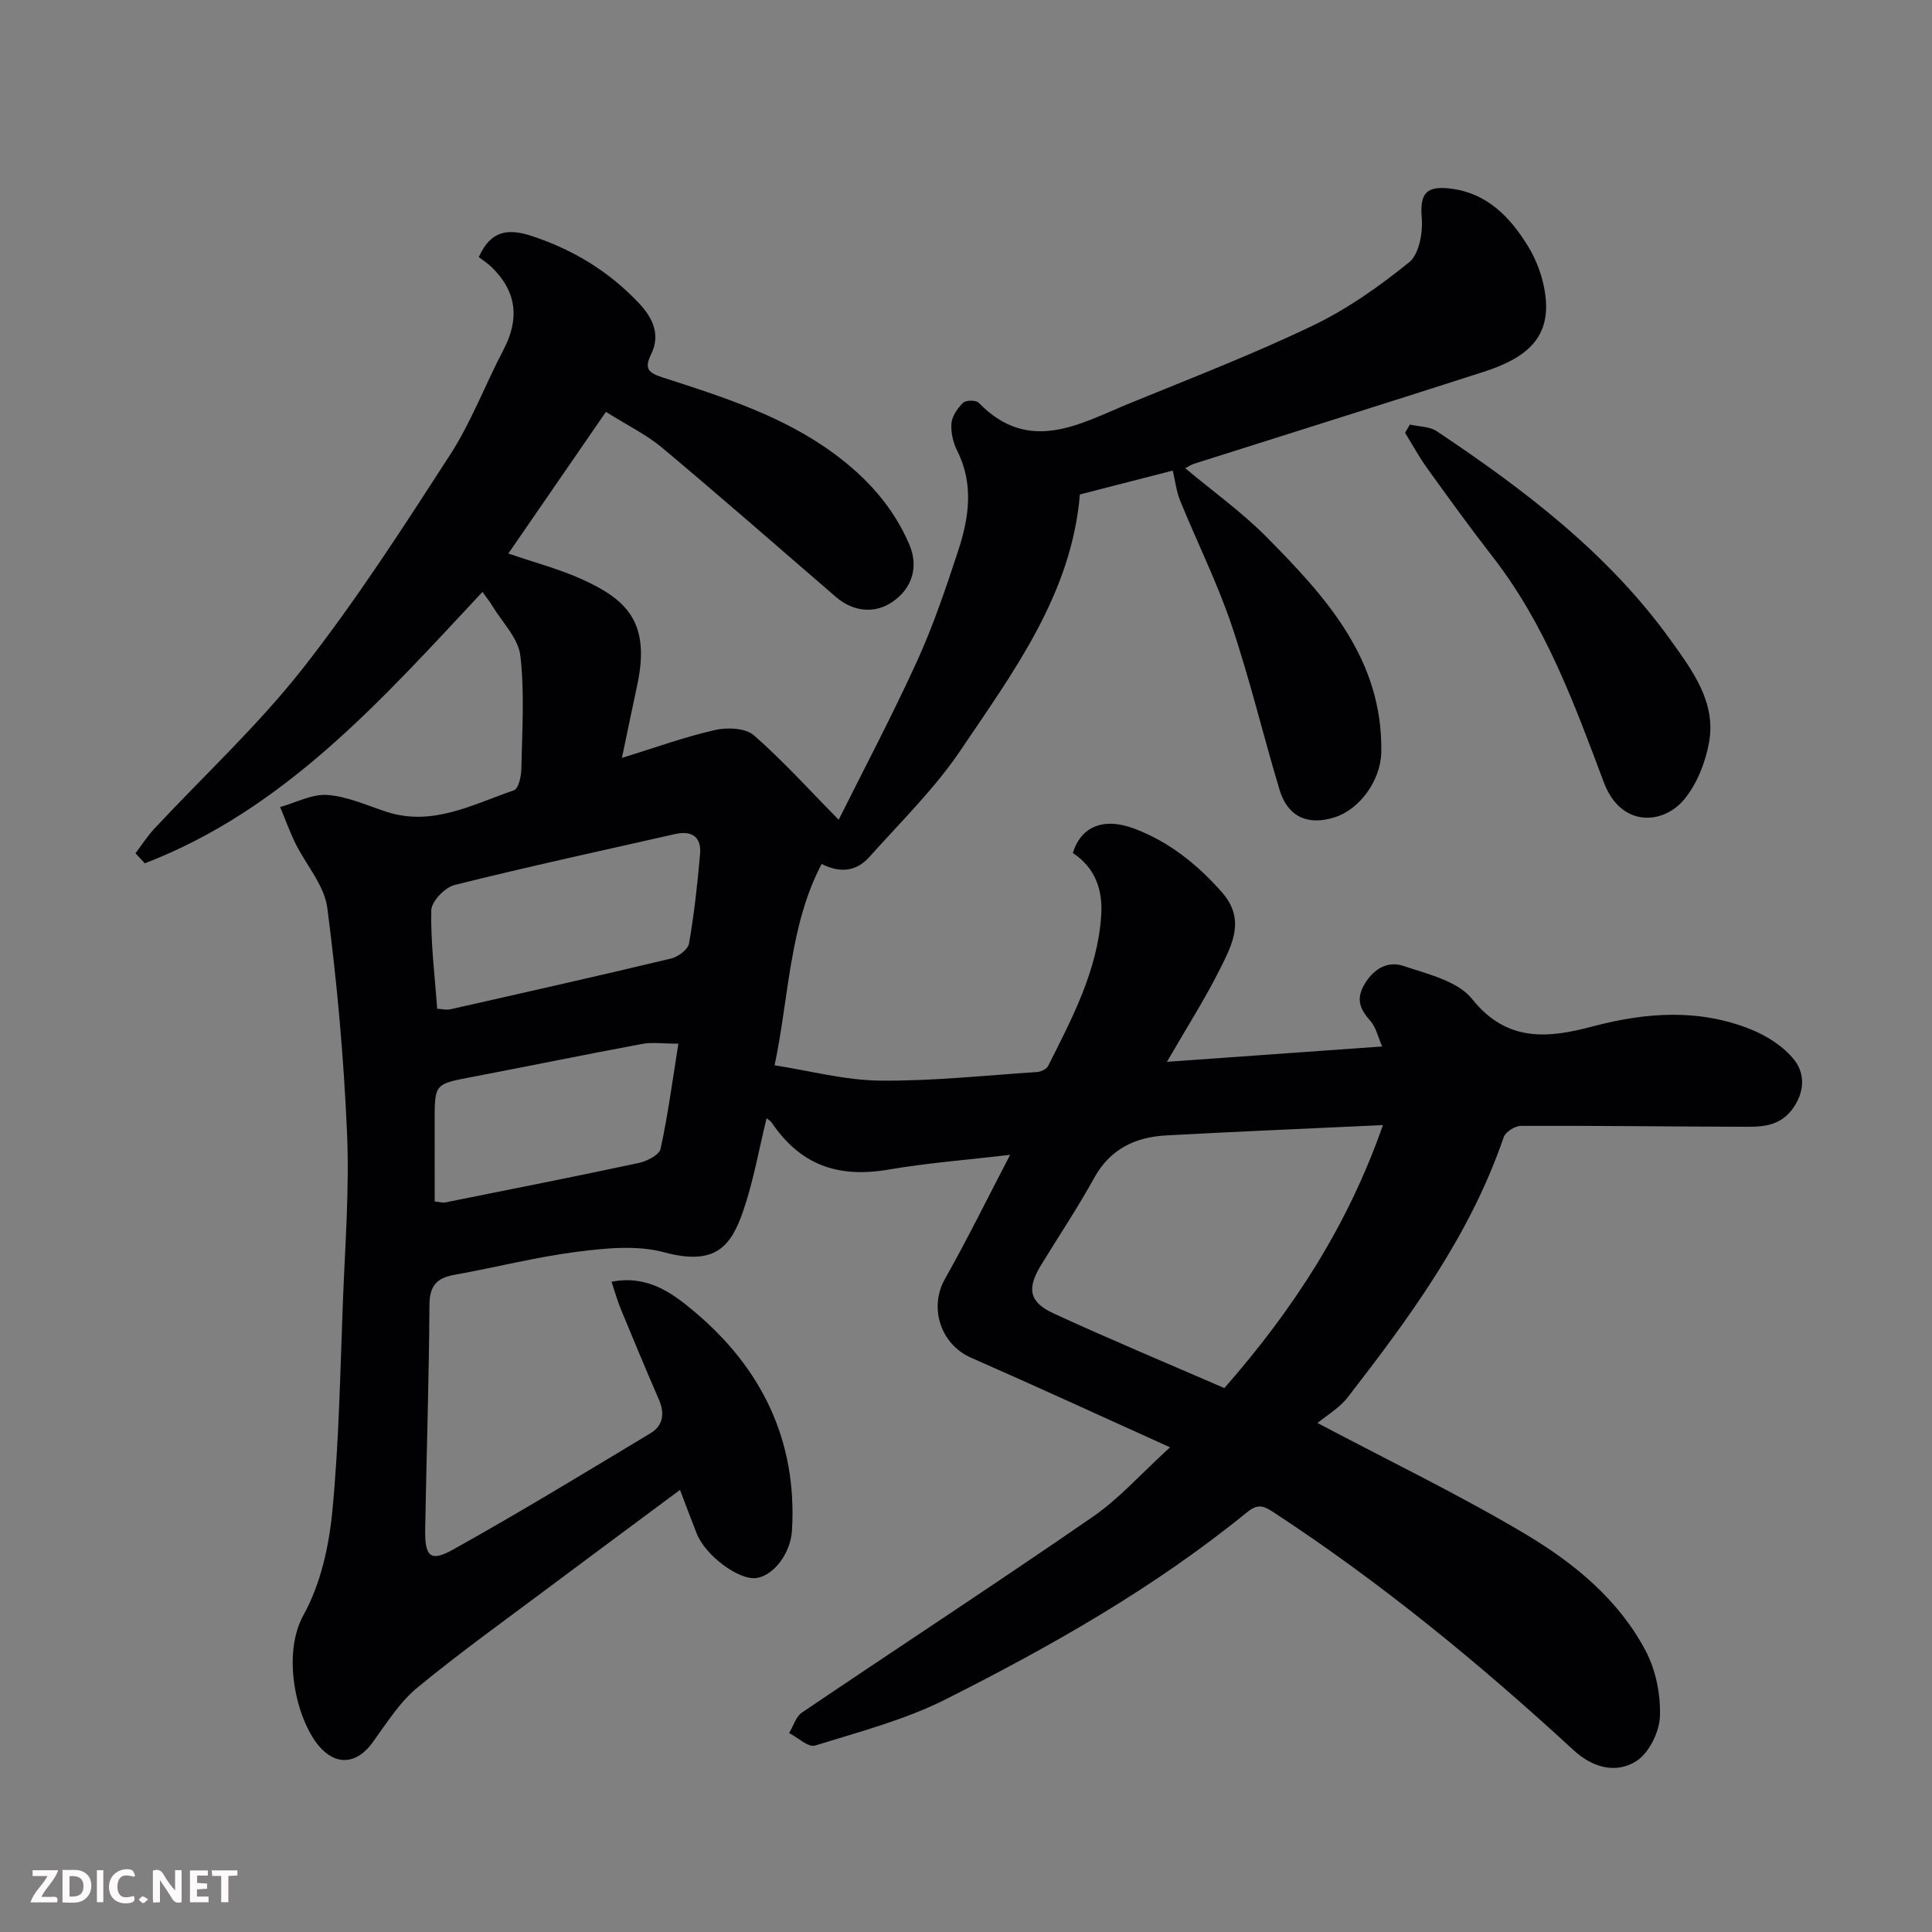 <svg enable-background="new 0 0 400 400" viewBox="0 0 400 400" xmlns="http://www.w3.org/2000/svg"><rect x="0" y="0" width="400" height="400" fill="#808080" stroke="none"/><path d="m242.24 299.65c-14.47-6.54-27.78-12.66-41.19-18.55-6.33-2.78-8.76-10.37-5.41-16.31 4.66-8.25 8.84-16.77 13.49-25.69-8.86 1.04-17.11 1.67-25.23 3.06-10.53 1.8-18.26-1.06-24.13-9.74-.25-.37-.71-.6-1.06-.89-1.59 6.47-2.71 13-4.84 19.19-2.52 7.3-5.72 11.43-16.38 8.55-5.61-1.51-12.04-.86-17.96-.11-8.55 1.09-16.95 3.26-25.45 4.78-3.71.66-5.15 2.3-5.17 6.28-.09 15.43-.61 30.87-.88 46.3-.1 5.78 1.03 6.94 5.79 4.29 13.81-7.69 27.32-15.93 40.87-24.08 2.61-1.57 2.97-4.11 1.73-6.96-2.71-6.24-5.33-12.53-7.92-18.82-.71-1.72-1.2-3.54-1.88-5.58 7.46-1.46 12.62 2.39 17.04 6.1 14.01 11.72 21.43 26.78 20.31 45.41-.29 4.8-3.85 9.32-7.33 9.83-3.62.53-10.56-4.6-12.39-9.2-1.13-2.84-2.18-5.7-3.46-9.04-9.09 6.76-17.73 13.14-26.32 19.57-9.42 7.06-19.01 13.91-28.09 21.39-3.71 3.06-6.4 7.43-9.29 11.4-3.26 4.47-7.61 4.81-11.14.56-4.62-5.57-7.65-18.84-3.1-27.04 3.5-6.32 5.24-14.09 5.95-21.39 1.4-14.46 1.63-29.05 2.2-43.58.45-11.6 1.35-23.23.85-34.79-.67-15.59-2.07-31.18-4.09-46.65-.61-4.65-4.4-8.87-6.6-13.34-1.19-2.43-2.11-5-3.16-7.51 3.27-.91 6.6-2.73 9.78-2.5 4.12.29 8.14 2.14 12.16 3.46 9.59 3.15 17.92-1.51 26.47-4.43.93-.32 1.5-2.87 1.53-4.41.15-7.83.7-15.74-.21-23.46-.42-3.64-3.78-6.94-5.84-10.37-.48-.81-1.09-1.55-2-2.83-20.76 22.22-40.9 45.05-69.91 56.19-.64-.69-1.28-1.39-1.93-2.08 1.28-1.68 2.42-3.49 3.85-5.03 10.28-11.03 21.44-21.35 30.72-33.15 11.06-14.08 20.81-29.23 30.55-44.29 4.4-6.8 7.29-14.57 11.08-21.79 3.35-6.39 2.75-12.04-2.46-17.09-.83-.81-1.84-1.45-2.66-2.08 2.5-5.61 6.14-5.95 10.99-4.36 8.6 2.84 16.02 7.36 22.2 13.94 2.84 3.03 4.48 6.49 2.48 10.55-1.47 3-.54 3.84 2.43 4.8 12.4 4 24.88 7.94 35.54 15.82 6.7 4.95 12.21 11.01 15.51 18.8 1.92 4.52.62 8.9-3.33 11.71-3.72 2.65-8.25 2.25-11.92-.93-11.95-10.33-23.85-20.72-35.95-30.87-3.22-2.69-7.11-4.58-11.63-7.42-6.9 10.02-13.68 19.86-20.2 29.33 5.55 1.91 10.68 3.24 15.41 5.41 8.93 4.09 14.08 8.71 11.28 21.78-1.02 4.75-2 9.52-3.18 15.13 6.79-2.1 12.94-4.33 19.27-5.78 2.54-.58 6.33-.42 8.06 1.1 6.11 5.35 11.58 11.43 17.55 17.48 5.12-10.28 11-21.37 16.2-32.78 3.37-7.38 5.98-15.13 8.52-22.85 2.25-6.84 3.31-13.82-.18-20.76-.85-1.69-1.35-3.83-1.19-5.69.13-1.51 1.27-3.14 2.41-4.25.58-.56 2.67-.58 3.22-.01 10.48 10.78 20.98 4.33 31.39.07 12.66-5.18 25.45-10.12 37.77-16.03 7.14-3.42 13.8-8.13 19.97-13.12 2.06-1.67 2.86-6.11 2.61-9.15-.39-4.83.69-6.68 5.67-6.14 7.78.84 12.63 5.91 16.38 12.05 1.74 2.85 2.98 6.26 3.47 9.56 1.36 9.05-3.48 13.4-12.72 16.37-19.97 6.43-39.99 12.69-59.99 19.04-.59.19-1.13.57-1.78.91 5.72 4.79 11.68 9.05 16.77 14.18 12.31 12.43 24.13 25.31 23.82 44.55-.09 5.87-4.42 11.85-9.61 13.53-5.55 1.8-9.76-.08-11.44-5.64-3.42-11.36-6.16-22.93-9.95-34.15-2.96-8.77-7.13-17.13-10.63-25.72-.8-1.96-1.04-4.15-1.54-6.26-6.12 1.57-12.69 3.26-19.23 4.94-1.72 20.57-13.69 36.62-24.67 52.92-5.39 8-12.44 14.88-18.91 22.13-2.62 2.93-5.92 3.46-9.89 1.45-6.72 12.82-6.76 27.62-9.74 41.69 7.26 1.12 14.52 3.09 21.79 3.17 10.84.12 21.7-1.07 32.55-1.78.8-.05 1.95-.59 2.28-1.23 4.98-9.9 10.22-19.73 11-31.13.37-5.43-1.27-9.94-5.87-12.99 1.67-5.43 6.29-7.5 12.84-5 7.11 2.71 12.96 7.37 18.04 13.15 4.89 5.56 2.14 10.76-.35 15.75-3.19 6.39-7.06 12.43-11.05 19.34 15.09-1.08 29.55-2.11 44.56-3.18-.84-1.9-1.25-3.94-2.43-5.28-2.19-2.47-3.08-4.55-1.14-7.74 1.99-3.27 4.88-4.7 8.02-3.64 4.99 1.68 11.19 3.1 14.15 6.81 7.25 9.1 15.89 8.12 24.99 5.7 11.05-2.93 21.98-3.7 32.72.6 3.37 1.35 6.85 3.58 9.05 6.38 2.2 2.81 2.14 6.63-.38 10.08-2.44 3.35-5.79 3.73-9.32 3.72-15.64-.04-31.29-.25-46.93-.19-1.23 0-3.19 1.25-3.57 2.35-6.93 20.27-19.4 37.21-32.3 53.86-1.69 2.18-4.27 3.68-6.24 5.31 14.95 7.91 29.39 14.87 43.1 23.03 10.01 5.97 19.24 13.53 24.83 24.12 2.11 4 3.13 9.08 2.96 13.6-.12 3.24-2.28 7.61-4.92 9.27-4.19 2.63-9 1.36-12.96-2.29-19.45-17.91-39.82-34.66-61.98-49.16-2.15-1.41-3.29-2-5.69-.04-19.09 15.55-40.42 27.64-62.29 38.66-8.5 4.28-17.94 6.75-27.09 9.59-1.39.43-3.55-1.67-5.36-2.59.87-1.44 1.39-3.39 2.66-4.25 20-13.52 40.22-26.73 60.09-40.44 5.53-3.78 10.09-8.98 16.11-14.47zm44.08-66.71c-15.56.73-30.25 1.33-44.93 2.14-6.36.35-11.55 2.81-14.85 8.79-3.38 6.13-7.28 11.98-10.94 17.95-3.02 4.92-2.62 7.73 2.54 10.11 11.63 5.36 23.45 10.29 35.35 15.46 14.27-16.28 25.56-33.63 32.83-54.45zm-195.81-24.1c.87.05 1.88.32 2.78.11 15.23-3.43 30.45-6.86 45.63-10.49 1.46-.35 3.51-1.86 3.73-3.1 1.07-6.11 1.75-12.31 2.29-18.5.32-3.62-1.72-4.96-5.21-4.17-15.22 3.45-30.48 6.76-45.62 10.54-2 .5-4.78 3.39-4.82 5.23-.14 6.69.72 13.41 1.22 20.38zm-.51 39.91c1.15.12 1.66.3 2.12.21 13.39-2.68 26.78-5.32 40.13-8.18 1.7-.36 4.24-1.67 4.52-2.94 1.53-7.06 2.48-14.24 3.68-21.76-3.21 0-5.41-.33-7.48.05-11.83 2.2-23.61 4.63-35.43 6.88-7.49 1.43-7.55 1.4-7.55 8.99.01 5.59.01 11.19.01 16.75z" fill="#010103"/><path d="m291.9 87.9c1.87.44 4.07.38 5.57 1.38 18.22 12.17 35.61 25.38 48.52 43.4 4.41 6.15 9.35 12.75 7.85 21.03-.75 4.14-2.49 8.58-5.13 11.78-4.4 5.33-13.14 5.83-16.64-3.48-6.12-16.3-12.09-32.65-22.95-46.63-4.7-6.05-9.19-12.26-13.67-18.48-1.67-2.32-3.03-4.85-4.54-7.29.32-.57.66-1.14.99-1.71z" fill="#010103"/><g fill="#fcfafa"><path d="m37.59 393.81c-.92.31-1.52.05-2-.78-.7-1.2-1.52-2.34-2.47-3.78v4.59c-.55.03-.95.05-1.41.07-.03-.37-.06-.64-.06-.91 0-1.91 0-3.81 0-5.7 1.13-.41 1.77-.03 2.29.91.62 1.11 1.38 2.14 2.31 3.19v-4.2h1.35v6.61z"/><path d="m12.94 393.88v-6.75c1.9.19 3.93-.54 5.37 1.29.8 1.01.78 2.88.03 3.97-1.37 1.97-3.4 1.51-5.4 1.49m1.45-1.22c2.04.12 2.92-.58 2.89-2.21-.03-1.51-.98-2.19-2.89-2z"/><path d="m11.81 393.87h-5.49c.68-2.18 2.47-3.48 3.51-5.45h-3.08v-1.21h5.29c-.71 2.13-2.44 3.48-3.47 5.51.86 0 1.63.04 2.39-.01.79-.05 1.14.21.85 1.16"/><path d="m39.33 393.86v-6.61h3.7v1.07h-2.22v1.52c.68.04 1.34.09 2.07.13v1.07c-.72.05-1.38.09-2.1.14v1.48h2.4v1.19h-3.84z"/><path d="m27.71 388.56c-1.15-.3-2.46-.61-3.1.64-.37.73-.41 1.93-.06 2.67.63 1.35 1.99.93 3.17.68.35.94-.01 1.32-.93 1.46-1.62.25-3.05-.27-3.76-1.48-.73-1.24-.6-3.03.31-4.17.88-1.11 2.71-1.7 4-1.16.32.13.44.74.65 1.12-.1.08-.19.16-.28.24"/><path d="m49.15 387.24v1.07c-.59.02-1.17.05-1.87.08v5.44h-1.48v-5.44h-1.85c-.05-.4-.08-.73-.13-1.15z"/><path d="m20.06 387.21h1.33v6.62h-1.33z"/><path d="m30.68 393.25c-.49.38-.8.79-1.05.76-.32-.05-.6-.45-.9-.7.26-.24.51-.64.8-.67.29-.04.62.3 1.15.61"/></g></svg>